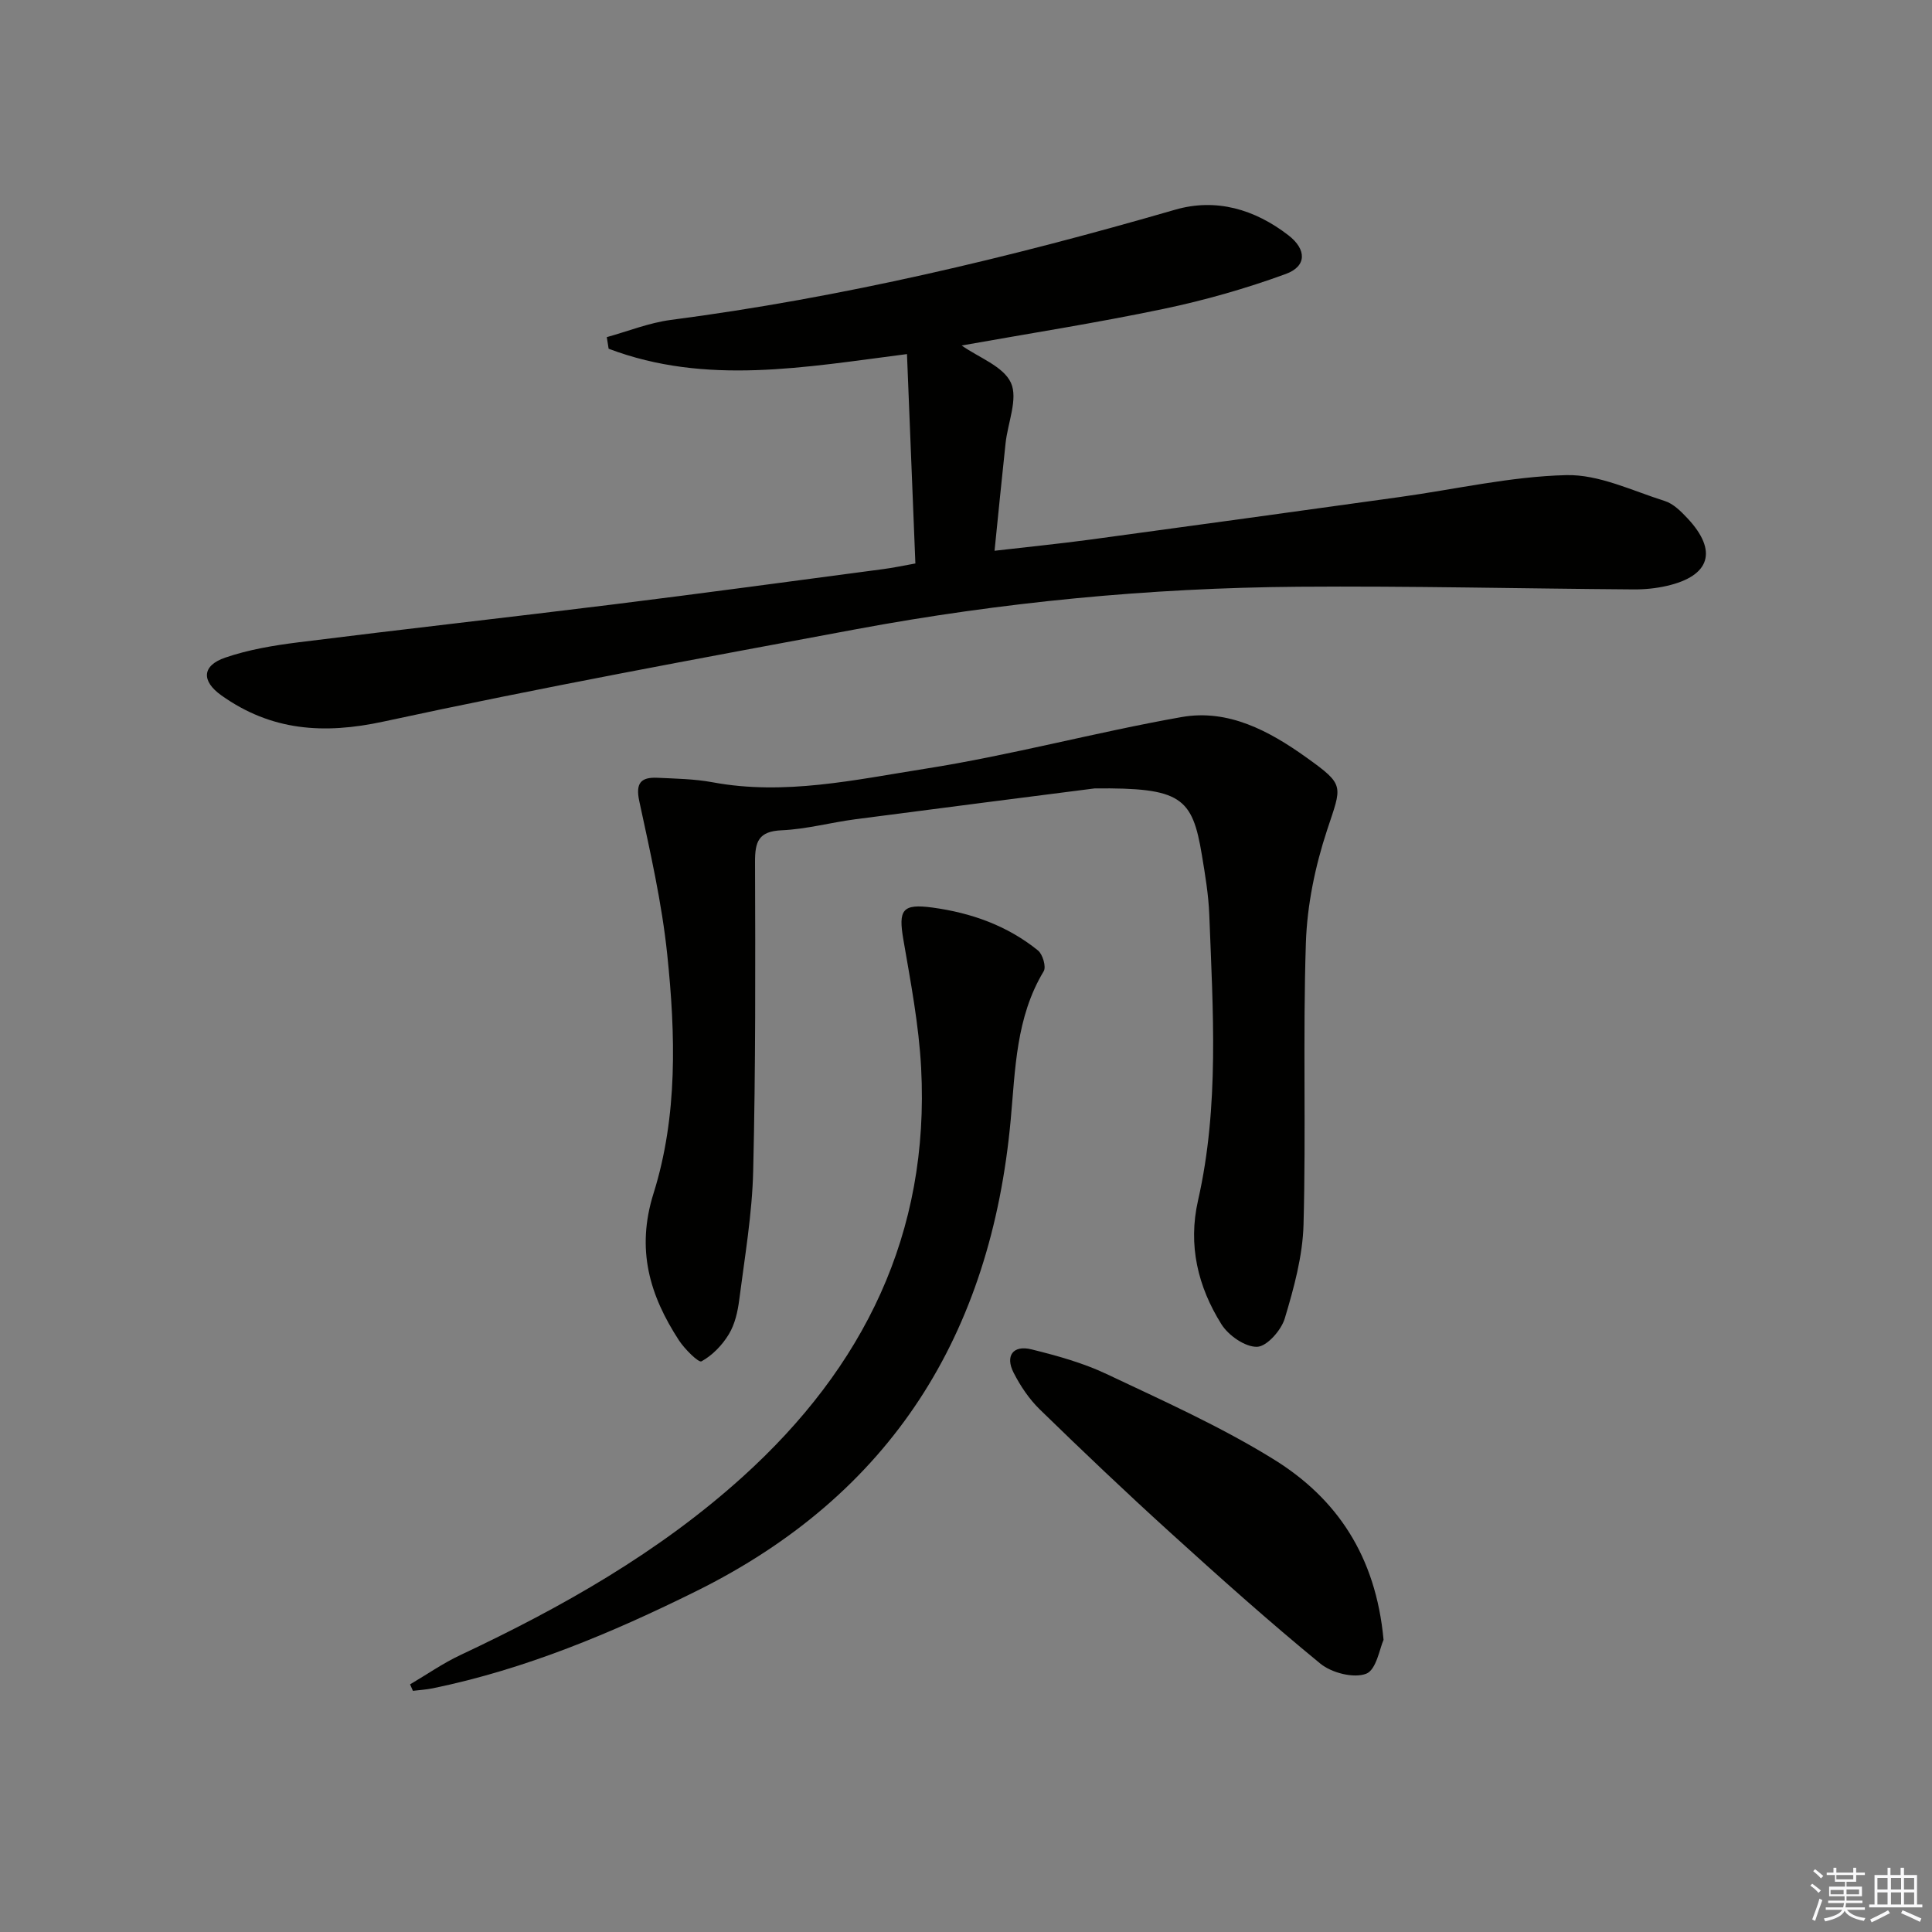 <svg enable-background="new 0 0 400 400" viewBox="0 0 400 400" xmlns="http://www.w3.org/2000/svg"><rect x="0" y="0" width="400" height="400" fill="#808080" stroke="none"/><g fill="#010100"><path d="m189.52 116.66c-.6-14.85-1.17-29.08-1.74-43.35-20.99 2.68-41.59 6.55-61.77-1.11-.13-.8-.25-1.6-.38-2.4 4.41-1.22 8.75-2.97 13.24-3.56 35.47-4.63 70.11-12.88 104.42-22.82 8.49-2.46 16.49-.09 23.46 5.29 3.79 2.93 3.84 6.42-.56 8.02-8.22 3-16.72 5.43-25.28 7.22-13.9 2.91-27.94 5.11-41.81 7.58 3.53 2.5 8.63 4.3 10.2 7.72 1.51 3.32-.66 8.29-1.11 12.54-.78 7.21-1.48 14.43-2.28 22.24 7.04-.82 13.44-1.45 19.8-2.31 21.38-2.89 42.75-5.85 64.13-8.82 11.48-1.59 22.92-4.25 34.43-4.53 6.76-.17 13.66 3.23 20.39 5.35 1.78.56 3.37 2.15 4.71 3.58 6.33 6.75 4.73 11.95-4.31 14.01-2.23.51-4.58.74-6.88.72-23.14-.16-46.27-.73-69.4-.55-30.79.24-61.39 3.18-91.67 8.82-32.62 6.08-65.27 12.07-97.69 19.09-12.42 2.69-23.28 1.92-33.59-5.42-4.16-2.96-4.05-6.16.81-7.82 4.81-1.65 9.95-2.51 15.02-3.15 21.75-2.73 43.54-5.16 65.3-7.86 18.62-2.31 37.21-4.84 55.81-7.3 2.11-.27 4.2-.72 6.75-1.18z"/><path d="m226.66 163.23c-12.7 1.63-31.15 3.97-49.58 6.39-5.1.67-10.14 2.06-15.25 2.28-4.81.21-5.52 2.38-5.51 6.56.07 21.32.13 42.64-.38 63.95-.21 8.92-1.75 17.82-2.89 26.71-.31 2.44-.9 5.05-2.14 7.1-1.36 2.26-3.4 4.38-5.67 5.63-.6.33-3.47-2.52-4.66-4.33-6.09-9.35-8.92-18.83-5.27-30.45 5.03-16.04 4.56-32.91 2.83-49.49-1.11-10.65-3.52-21.2-5.78-31.69-.82-3.8.35-5.01 3.75-4.86 3.81.18 7.68.24 11.41.93 14.93 2.78 29.53-.52 44.03-2.8 17.81-2.8 35.31-7.56 53.08-10.7 9.66-1.71 18.15 2.87 25.82 8.35 8.12 5.81 7.36 5.78 4.29 15.11-2.45 7.44-4.11 15.44-4.37 23.25-.64 19.45.04 38.94-.49 58.4-.18 6.51-1.99 13.09-3.88 19.39-.73 2.45-3.7 5.82-5.73 5.88-2.47.07-5.93-2.34-7.39-4.67-4.87-7.78-6.95-16.34-4.84-25.63 4.44-19.56 3.08-39.38 2.33-59.14-.16-4.13-.85-8.26-1.53-12.35-1.98-12.03-4.34-13.98-22.18-13.82z"/><path d="m84.9 348.73c3.47-2.04 6.81-4.38 10.44-6.08 21-9.88 41.07-21.21 58.41-36.88 25.09-22.67 38.77-50.39 36.96-84.69-.47-8.9-2.17-17.75-3.68-26.56-1.06-6.17-.22-7.46 6.02-6.62 8.02 1.09 15.5 3.74 21.85 8.88.98.79 1.74 3.39 1.19 4.3-5.76 9.55-5.87 20.27-6.84 30.82-4.08 44.3-24.63 77.49-65.14 97.55-17.48 8.65-35.31 16.14-54.48 20.09-1.36.28-2.76.36-4.14.53-.2-.44-.4-.89-.59-1.34z"/><path d="m286.45 339.51c-.78 1.68-1.48 6.21-3.6 7.02-2.58.99-7.15-.18-9.48-2.09-10.68-8.75-20.98-17.97-31.2-27.25-9.12-8.28-18.05-16.77-26.87-25.36-2.21-2.15-4.04-4.87-5.45-7.64-1.78-3.49-.09-5.76 3.7-4.82 5.29 1.31 10.66 2.79 15.56 5.11 11.71 5.54 23.63 10.87 34.61 17.67 12.96 8.02 21.13 19.92 22.73 37.36z"/></g><path d="m374.8 390.4.4-.4c.7.5 1.3 1 1.8 1.4l-.5.5c-.5-.6-1.1-1.1-1.7-1.5zm1 7.3-.6-.3c.5-1.4 1.1-2.8 1.5-4.3.2.1.4.2.6.3-.5 1.3-1 2.8-1.5 4.3zm-.4-10.3.4-.4c.4.3 1 .8 1.7 1.4l-.5.5c-.4-.5-1-1-1.6-1.5zm2.5.3h1.7v-1h.6v1h3.5v-1h.6v1h1.8v.5h-1.8v1.4h-2v1h3.2v2h-3.2v.9h3.3v.5h-3.4c0 .3-.1.6-.1.9h4v.5h-3.7c.7.9 1.9 1.5 3.8 1.7-.1.2-.2.4-.3.6-2.1-.4-3.5-1.1-4-2.1-.4 1-1.8 1.7-4 2.2-.1-.2-.2-.4-.3-.6 2.1-.4 3.4-1 3.8-1.8h-3.4v-.5h3.6c.1-.3.1-.6.2-.9h-3.3v-.5h3.4c0-.3 0-.6 0-.9h-3.2v-2h3.3v-1h-2.1v-1.4h-1.7v-.5zm1.1 3.5v1h2.7c0-.3 0-.4 0-.4 0-.1 0-.2 0-.2 0-.1 0-.2 0-.3h-2.7zm1.2-3v.9h3.5v-.9zm4.7 3h-2.6v.6.4h2.6z" fill="#fafafb"/><path d="m393.6 386.7h.6v1.5h2.7v6.1h1.1v.6h-11v-.6h1.1v-6.1h2.7v-1.5h.6v1.5h2.1v-1.5zm-2.7 8.8.4.6c-1.2.6-2.5 1.3-3.8 1.9-.1-.2-.2-.4-.3-.6 1.2-.6 2.5-1.2 3.7-1.9zm-2.2-6.7v2.4h2.1v-2.4zm0 3v2.5h2.1v-2.5zm2.8-3v2.4h2.1v-2.4zm0 3v2.5h2.1v-2.5zm6 6.1c-1.4-.7-2.7-1.3-3.9-1.8l.3-.6c1.5.6 2.7 1.2 3.9 1.7zm-1.2-9.1h-2.1v2.4h2.1zm-2.1 3v2.5h2.1v-2.5z" fill="#fafafb"/></svg>